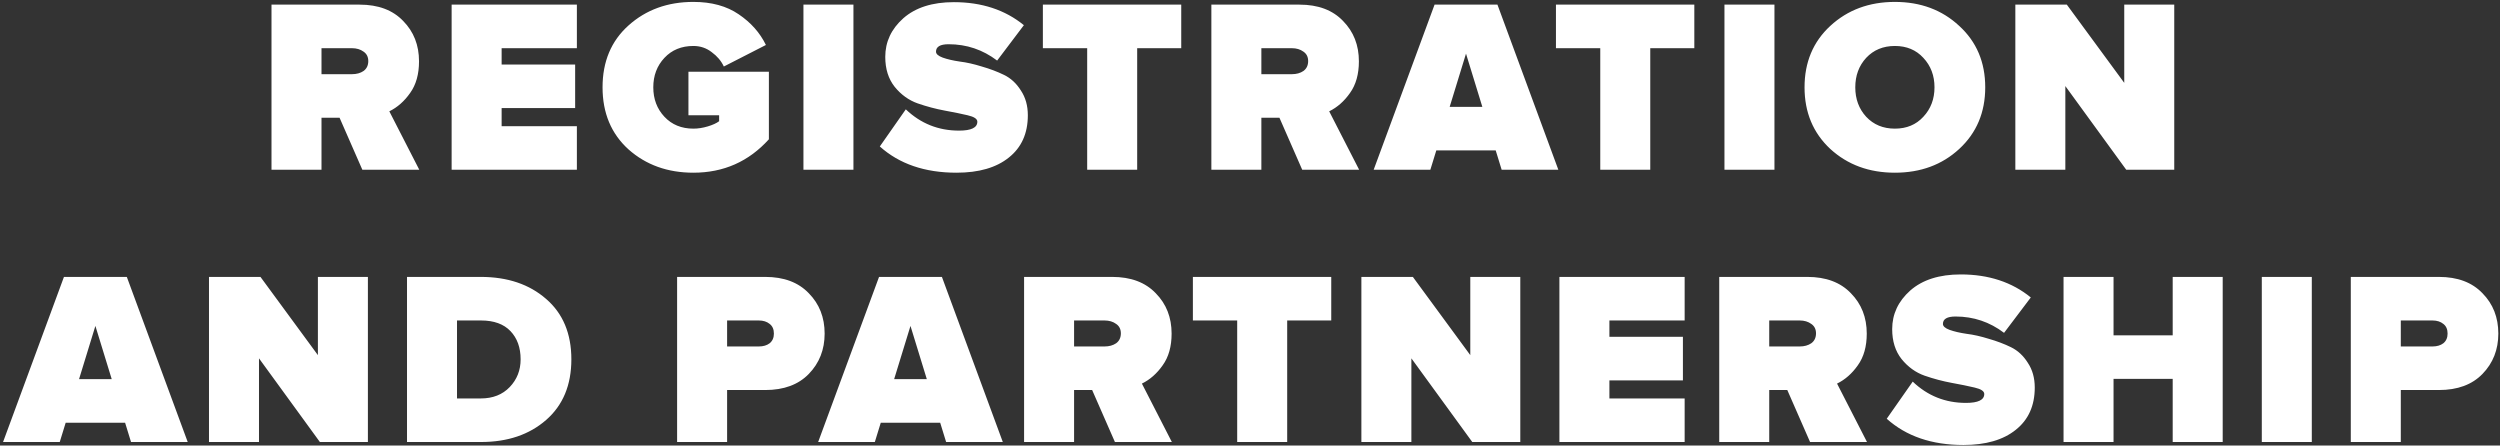 <?xml version="1.0" encoding="UTF-8"?> <svg xmlns="http://www.w3.org/2000/svg" width="707" height="126" viewBox="0 0 707 126" fill="none"><rect x="0" y="0" width="707" height="126" fill="#333333" stroke="none"/> <path d="M118.57 48H102.47L96.03 33.3H90.92V48H76.78V1.31H101.7C106.973 1.31 111.08 2.85 114.02 5.93C117.007 8.963 118.5 12.767 118.5 17.34C118.5 20.98 117.66 23.967 115.98 26.3C114.347 28.633 112.387 30.36 110.1 31.48L118.57 48ZM99.53 20.98C100.837 20.98 101.933 20.677 102.82 20.07C103.707 19.417 104.15 18.483 104.15 17.27C104.15 16.103 103.707 15.217 102.82 14.61C101.933 13.957 100.837 13.63 99.53 13.63H90.92V20.98H99.53ZM163.141 48H127.721V1.31H163.141V13.63H141.861V18.25H162.651V30.57H141.861V35.68H163.141V48ZM196.091 48.84C188.811 48.84 182.697 46.647 177.751 42.26C172.851 37.827 170.401 31.97 170.401 24.69C170.401 17.41 172.851 11.577 177.751 7.19C182.697 2.757 188.811 0.54 196.091 0.54C201.224 0.54 205.494 1.707 208.901 4.04C212.354 6.373 214.921 9.267 216.601 12.72L204.701 18.81C203.954 17.223 202.811 15.87 201.271 14.75C199.777 13.583 198.051 13 196.091 13C192.731 13 190.001 14.12 187.901 16.36C185.801 18.6 184.751 21.377 184.751 24.69C184.751 28.003 185.801 30.78 187.901 33.02C190.001 35.26 192.731 36.38 196.091 36.38C197.397 36.38 198.751 36.17 200.151 35.75C201.551 35.33 202.624 34.84 203.371 34.28V32.6H194.691V20.28H217.441V39.39C211.747 45.69 204.631 48.84 196.091 48.84ZM241.352 48H227.212V1.31H241.352V48ZM270.512 48.84C261.552 48.84 254.318 46.367 248.812 41.42L256.162 30.92C260.362 34.933 265.378 36.94 271.212 36.94C274.665 36.94 276.392 36.1 276.392 34.42C276.392 33.627 275.482 33.02 273.662 32.6C271.888 32.18 269.718 31.737 267.152 31.27C264.632 30.803 262.088 30.127 259.522 29.24C257.002 28.353 254.832 26.79 253.012 24.55C251.238 22.31 250.352 19.487 250.352 16.08C250.352 11.833 252.055 8.193 255.462 5.16C258.915 2.127 263.675 0.61 269.742 0.61C277.628 0.61 284.232 2.78 289.552 7.12L281.992 17.13C277.932 14.05 273.358 12.51 268.272 12.51C265.892 12.51 264.702 13.21 264.702 14.61C264.702 15.263 265.332 15.823 266.592 16.29C267.898 16.757 269.508 17.13 271.422 17.41C273.335 17.643 275.412 18.11 277.652 18.81C279.938 19.463 282.038 20.257 283.952 21.19C285.865 22.123 287.452 23.593 288.712 25.6C290.018 27.56 290.672 29.893 290.672 32.6C290.672 37.733 288.875 41.723 285.282 44.57C281.735 47.417 276.812 48.84 270.512 48.84ZM321.594 48H307.454V13.63H294.924V1.31H334.054V13.63H321.594V48ZM384.365 48H368.265L361.825 33.3H356.715V48H342.575V1.31H367.495C372.768 1.31 376.875 2.85 379.815 5.93C382.802 8.963 384.295 12.767 384.295 17.34C384.295 20.98 383.455 23.967 381.775 26.3C380.142 28.633 378.182 30.36 375.895 31.48L384.365 48ZM365.325 20.98C366.632 20.98 367.728 20.677 368.615 20.07C369.502 19.417 369.945 18.483 369.945 17.27C369.945 16.103 369.502 15.217 368.615 14.61C367.728 13.957 366.632 13.63 365.325 13.63H356.715V20.98H365.325ZM440.696 48H424.666L422.986 42.54H406.186L404.506 48H388.476L405.696 1.31H423.476L440.696 48ZM419.206 30.22L414.586 15.17L409.966 30.22H419.206ZM466.694 48H452.554V13.63H440.024V1.31H479.154V13.63H466.694V48ZM501.815 48H487.675V1.31H501.815V48ZM554.074 42.12C549.221 46.6 543.154 48.84 535.874 48.84C528.594 48.84 522.504 46.6 517.604 42.12C512.751 37.593 510.324 31.783 510.324 24.69C510.324 17.597 512.751 11.81 517.604 7.33C522.504 2.803 528.594 0.54 535.874 0.54C543.154 0.54 549.221 2.803 554.074 7.33C558.974 11.81 561.424 17.597 561.424 24.69C561.424 31.783 558.974 37.593 554.074 42.12ZM527.754 33.02C529.854 35.26 532.561 36.38 535.874 36.38C539.188 36.38 541.871 35.26 543.924 33.02C546.024 30.78 547.074 28.003 547.074 24.69C547.074 21.377 546.024 18.6 543.924 16.36C541.871 14.12 539.188 13 535.874 13C532.561 13 529.854 14.12 527.754 16.36C525.701 18.6 524.674 21.377 524.674 24.69C524.674 28.003 525.701 30.78 527.754 33.02ZM614.878 48H601.298L584.078 24.34V48H569.938V1.31H584.498L600.738 23.43V1.31H614.878V48ZM53.085 125H37.055L35.375 119.54H18.575L16.895 125H0.865L18.085 78.31H35.865L53.085 125ZM31.595 107.22L26.975 92.17L22.355 107.22H31.595ZM104.042 125H90.462L73.242 101.34V125H59.102V78.31H73.662L89.902 100.43V78.31H104.042V125ZM136.032 125H115.102V78.31H135.962C143.522 78.31 149.682 80.387 154.442 84.54C159.202 88.647 161.582 94.34 161.582 101.62C161.582 108.9 159.202 114.617 154.442 118.77C149.682 122.923 143.546 125 136.032 125ZM135.962 112.68C139.369 112.68 142.099 111.607 144.152 109.46C146.206 107.313 147.232 104.7 147.232 101.62C147.232 98.307 146.276 95.647 144.362 93.64C142.449 91.633 139.672 90.63 136.032 90.63H129.242V112.68H135.962ZM205.627 125H191.487V78.31H216.407C221.68 78.31 225.787 79.85 228.727 82.93C231.714 85.963 233.207 89.767 233.207 94.34C233.207 98.867 231.714 102.67 228.727 105.75C225.787 108.783 221.68 110.3 216.407 110.3H205.627V125ZM214.587 97.98C215.847 97.98 216.874 97.677 217.667 97.07C218.46 96.417 218.857 95.507 218.857 94.34C218.857 93.127 218.46 92.217 217.667 91.61C216.874 90.957 215.847 90.63 214.587 90.63H205.627V97.98H214.587ZM283.593 125H267.563L265.883 119.54H249.083L247.403 125H231.373L248.593 78.31H266.373L283.593 125ZM262.103 107.22L257.483 92.17L252.863 107.22H262.103ZM331.4 125H315.3L308.86 110.3H303.75V125H289.61V78.31H314.53C319.803 78.31 323.91 79.85 326.85 82.93C329.837 85.963 331.33 89.767 331.33 94.34C331.33 97.98 330.49 100.967 328.81 103.3C327.177 105.633 325.217 107.36 322.93 108.48L331.4 125ZM312.36 97.98C313.667 97.98 314.763 97.677 315.65 97.07C316.537 96.417 316.98 95.483 316.98 94.27C316.98 93.103 316.537 92.217 315.65 91.61C314.763 90.957 313.667 90.63 312.36 90.63H303.75V97.98H312.36ZM364.018 125H349.878V90.63H337.348V78.31H376.478V90.63H364.018V125ZM429.939 125H416.359L399.139 101.34V125H384.999V78.31H399.559L415.799 100.43V78.31H429.939V125ZM476.419 125H440.999V78.31H476.419V90.63H455.139V95.25H475.929V107.57H455.139V112.68H476.419V125ZM527.988 125H511.888L505.448 110.3H500.338V125H486.198V78.31H511.118C516.391 78.31 520.498 79.85 523.438 82.93C526.425 85.963 527.918 89.767 527.918 94.34C527.918 97.98 527.078 100.967 525.398 103.3C523.765 105.633 521.805 107.36 519.518 108.48L527.988 125ZM508.948 97.98C510.255 97.98 511.351 97.677 512.238 97.07C513.125 96.417 513.568 95.483 513.568 94.27C513.568 93.103 513.125 92.217 512.238 91.61C511.351 90.957 510.255 90.63 508.948 90.63H500.338V97.98H508.948ZM555.269 125.84C546.309 125.84 539.076 123.367 533.569 118.42L540.919 107.92C545.119 111.933 550.136 113.94 555.969 113.94C559.423 113.94 561.149 113.1 561.149 111.42C561.149 110.627 560.239 110.02 558.419 109.6C556.646 109.18 554.476 108.737 551.909 108.27C549.389 107.803 546.846 107.127 544.279 106.24C541.759 105.353 539.589 103.79 537.769 101.55C535.996 99.31 535.109 96.487 535.109 93.08C535.109 88.833 536.813 85.193 540.219 82.16C543.673 79.127 548.433 77.61 554.499 77.61C562.386 77.61 568.989 79.78 574.309 84.12L566.749 94.13C562.689 91.05 558.116 89.51 553.029 89.51C550.649 89.51 549.459 90.21 549.459 91.61C549.459 92.263 550.089 92.823 551.349 93.29C552.656 93.757 554.266 94.13 556.179 94.41C558.093 94.643 560.169 95.11 562.409 95.81C564.696 96.463 566.796 97.257 568.709 98.19C570.623 99.123 572.209 100.593 573.469 102.6C574.776 104.56 575.429 106.893 575.429 109.6C575.429 114.733 573.633 118.723 570.039 121.57C566.493 124.417 561.569 125.84 555.269 125.84ZM628.579 125H614.439V107.15H597.709V125H583.569V78.31H597.709V94.83H614.439V78.31H628.579V125ZM653.777 125H639.637V78.31H653.777V125ZM678.947 125H664.807V78.31H689.727C695.001 78.31 699.107 79.85 702.047 82.93C705.034 85.963 706.527 89.767 706.527 94.34C706.527 98.867 705.034 102.67 702.047 105.75C699.107 108.783 695.001 110.3 689.727 110.3H678.947V125ZM687.907 97.98C689.167 97.98 690.194 97.677 690.987 97.07C691.781 96.417 692.177 95.507 692.177 94.34C692.177 93.127 691.781 92.217 690.987 91.61C690.194 90.957 689.167 90.63 687.907 90.63H678.947V97.98H687.907Z" fill="white"></path> </svg> 